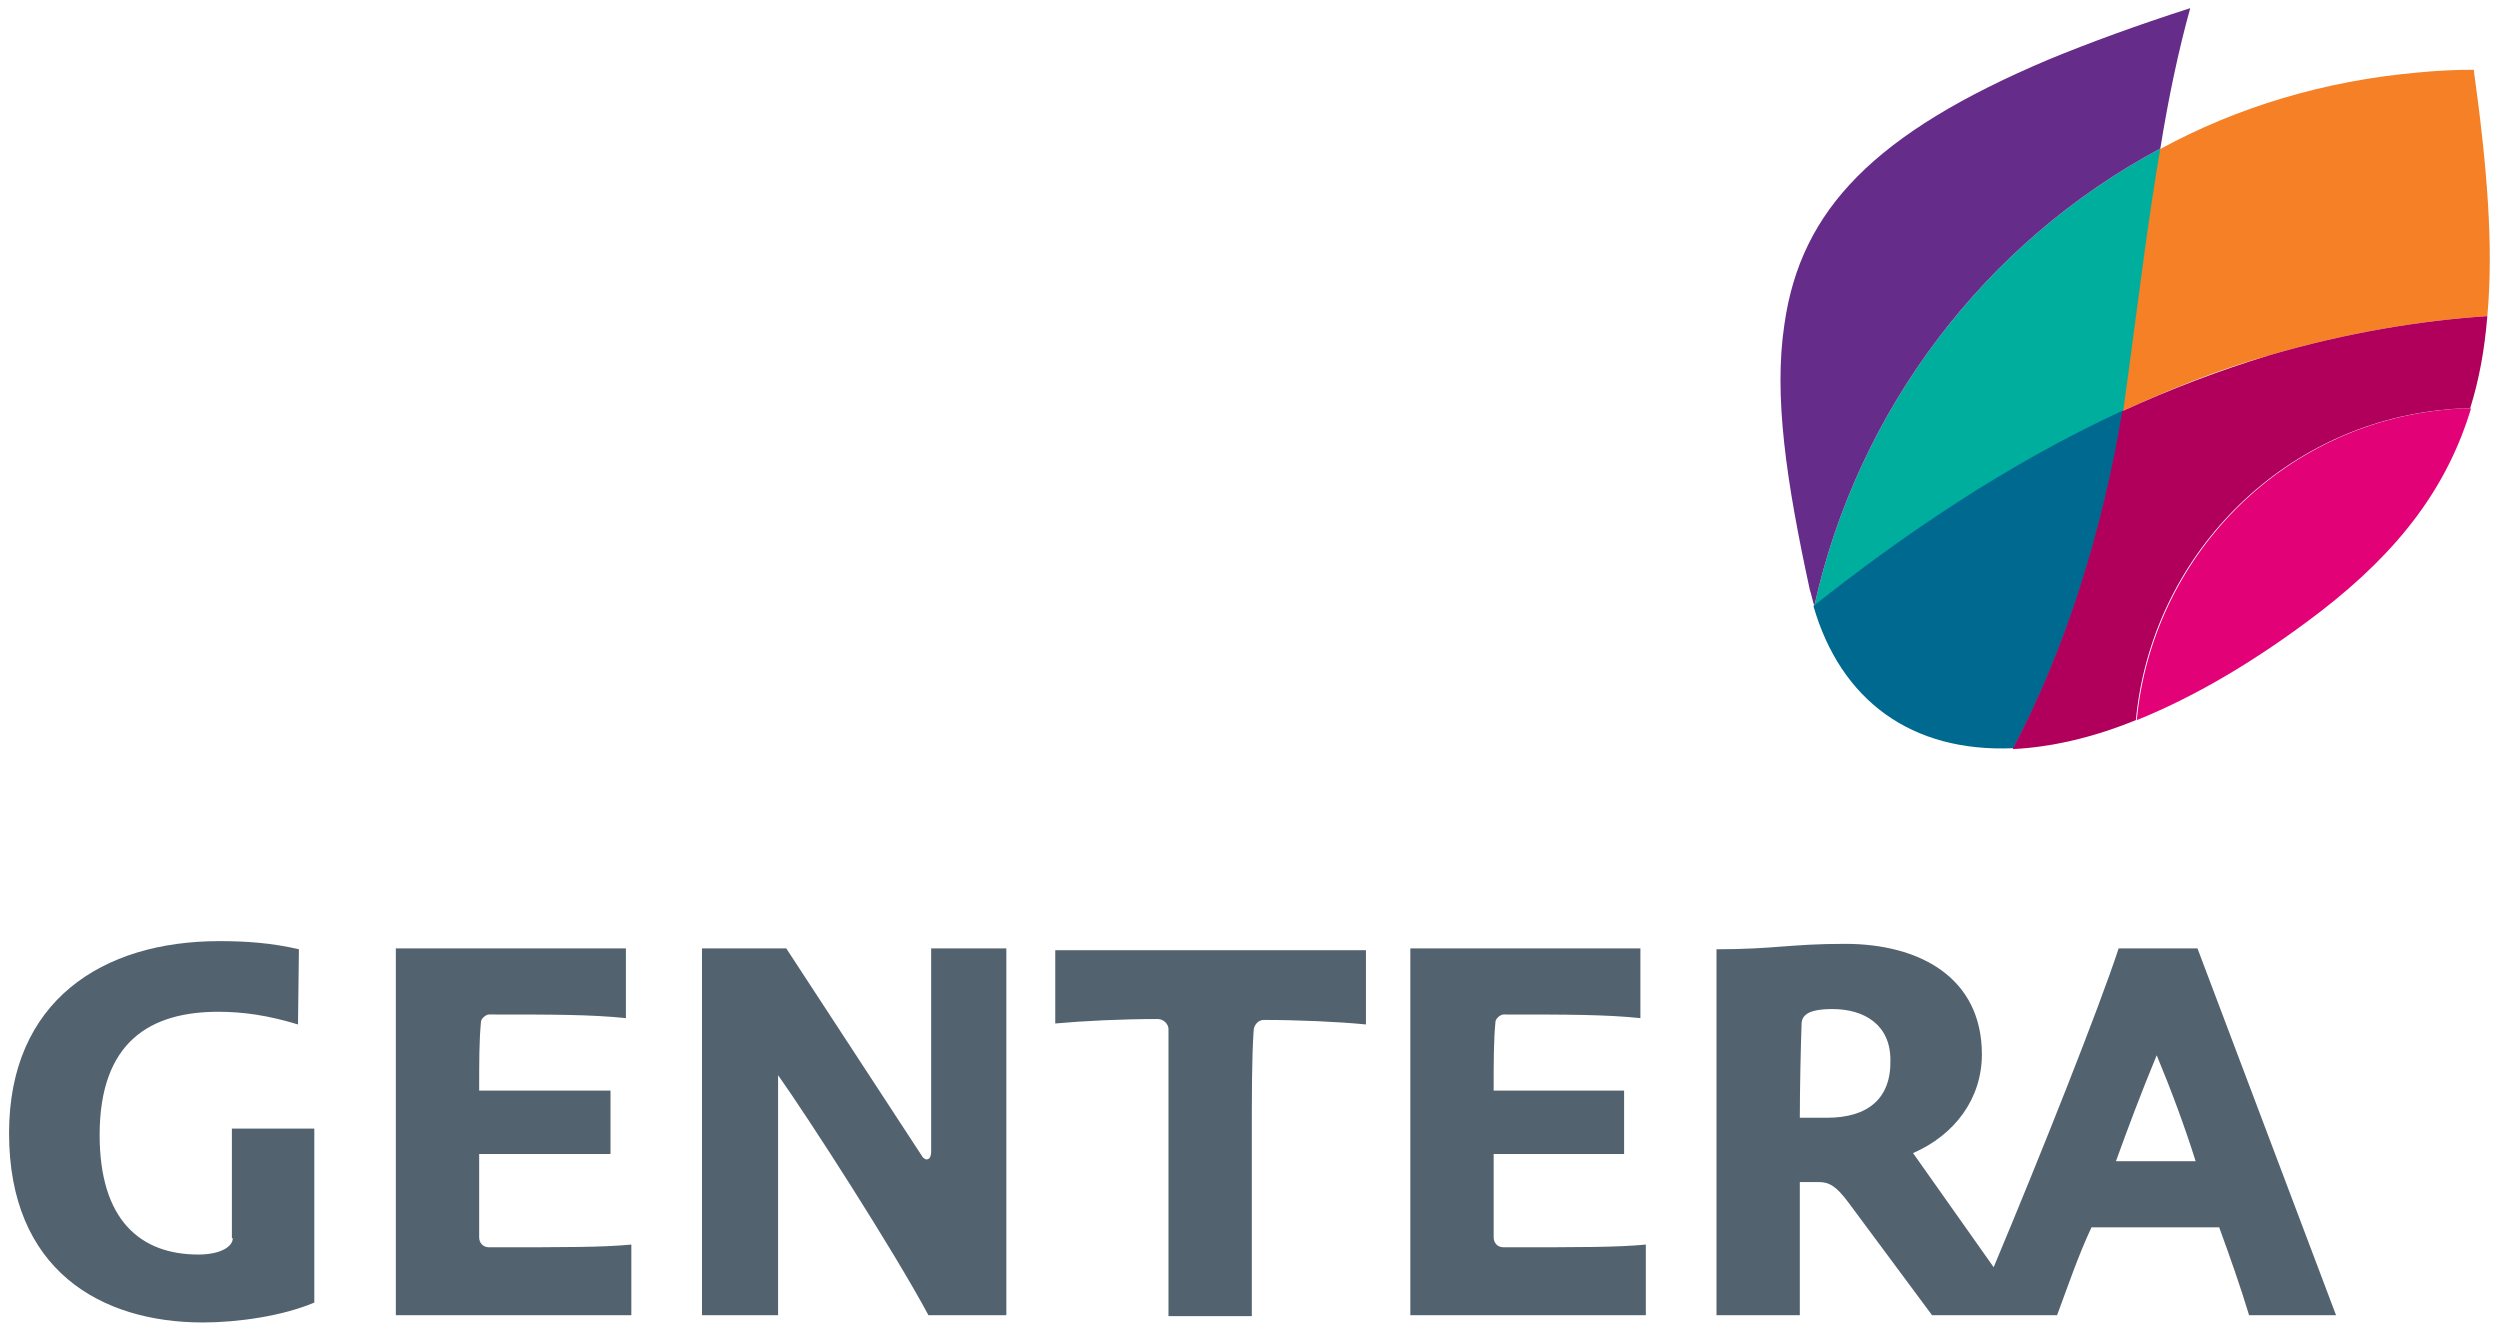 <?xml version="1.0" encoding="utf-8"?>
<!-- Generator: Adobe Illustrator 26.1.0, SVG Export Plug-In . SVG Version: 6.00 Build 0)  -->
<svg version="1.1" baseProfile="tiny" id="Capa_1" xmlns="http://www.w3.org/2000/svg" xmlns:xlink="http://www.w3.org/1999/xlink"
	 x="0px" y="0px" viewBox="0 0 276 147" overflow="visible" xml:space="preserve">
<path fill="#53626F" d="M25.7,136.7c0,0.9-1.3,1.8-3.8,1.8c-6.4,0-10.9-3.8-10.9-13.2c0-10.3,5.6-13.6,13.1-13.6
	c2.8,0,5.5,0.4,8.8,1.4l0.1-8.3c-3-0.7-5.8-0.9-8.8-0.9c-12.9,0-23.2,6.6-23.2,21.2c0,15.1,10.1,20.9,21.4,20.9
	c3.8,0,8.8-0.7,12.3-2.2v-19.2h-9.1V136.7z"/>
<path fill="#53626F" d="M52.9,136.6v-9.2h14.5v-7H52.9c0-3.3,0-5.5,0.2-7.6c0-0.3,0.5-0.8,0.9-0.8c7.1,0,11.2,0,15.1,0.4v-7.7H43.7
	v40.5h26v-7.8c-3.2,0.3-6.9,0.3-15.7,0.3C53.3,137.7,52.9,137.2,52.9,136.6"/>
<path fill="#53626F" d="M102.8,127.1c0,0.6-0.2,0.9-0.5,0.9c-0.2,0-0.2-0.1-0.4-0.2l-15.1-23.1h-9.3v40.5h8.4v-26.5
	c3.4,4.8,12.8,19.4,16.6,26.5h8.6v-40.5h-8.3V127.1z"/>
<path fill="#53626F" d="M116.4,113c3.3-0.3,7.5-0.5,11.4-0.5c0.7,0,1.2,0.6,1.2,1.1v31.7h9.2v-18.7c0-6.3,0-9.7,0.2-12.8
	c0-0.6,0.5-1.2,1.1-1.2c3.8,0,8.3,0.2,11.3,0.5v-8.2h-34.3V113z"/>
<path fill="#53626F" d="M164.9,136.6v-9.2h14.4v-7h-14.4c0-3.3,0-5.5,0.2-7.6c0-0.3,0.5-0.8,0.9-0.8c7.1,0,11.2,0,15.1,0.4v-7.7
	h-25.4v40.5h26v-7.8c-3.2,0.3-6.9,0.3-15.7,0.3C165.3,137.7,164.9,137.2,164.9,136.6"/>
<path fill="#53626F" d="M242.6,104.7h-8.7c-2.2,6.7-8.6,22.8-13.8,35.2l-8.9-12.6c4.6-2,7.6-6,7.6-10.9c0-8.5-6.9-12.2-15.1-12.2
	c-6.1,0-7.8,0.6-14.2,0.6v40.4h9.2v-14.7h2.1c1.1,0,1.9,0.4,3.3,2.3l9.2,12.4h13.8c1.2-3.2,2.3-6.5,3.8-9.7h14.1
	c1.2,3.3,2.3,6.4,3.3,9.7h9.6L242.6,104.7z M201.7,123.4h-3c0-2.9,0.1-7.9,0.2-10.5c0.1-0.8,0.7-1.5,3.4-1.5c3.6,0,6.4,1.8,6.4,5.6
	C208.8,121.3,206.2,123.4,201.7,123.4 M233.6,128.2c1.3-3.6,2.8-7.6,4.5-11.7c1.7,4.1,3.1,7.9,4.3,11.7H233.6z"/>
<path fill="#F58025" d="M267,8c2-0.2,4.1-0.3,6.1-0.3c1.5,10.8,2.2,19.6,1.5,27.2c-7.4,0.5-15.4,1.8-24,4.3
	c-5.7,1.6-11.1,3.8-16.3,6.2c0.2-1.4,0.4-2.9,0.6-4.3c1.2-8.9,2.2-17.1,3.5-24.6C247,11.8,256.7,8.9,267,8"/>
<path fill="#00AE9E" d="M235,41c1.2-8.9,2.2-17.1,3.5-24.6c-19.3,10.3-33.4,28.8-38.2,50.5c9.7-7.7,21.2-15.6,34.1-21.5
	C234.6,43.9,234.8,42.5,235,41"/>
<path fill="#652D89" d="M226.1,6.6c4.6-1.9,9.8-3.8,15.7-5.7c-1.3,4.7-2.4,9.9-3.3,15.5c-19.3,10.3-33.4,28.8-38.2,50.5
	c-0.2-0.6-0.3-1.2-0.5-1.8c-2.6-12-4-21.4-2.8-29.3C198.8,23.1,207,14.7,226.1,6.6"/>
<path fill="#E20176" d="M270.3,45.2c0.9-0.1,1.7-0.1,2.5-0.1c-2.6,8.6-7.8,15.6-16.6,22.4c-7.3,5.6-14.1,9.5-20.3,12
	C237.6,61.6,251.8,46.8,270.3,45.2"/>
<path fill="#006990" d="M200.2,66.9L200.2,66.9c3,10.4,10.8,16.2,22.1,15.7c5.9-11.2,9.9-24.1,12.1-37.3
	C221.4,51.3,209.9,59.2,200.2,66.9"/>
<path fill="#B1005C" d="M274.6,34.9c-0.3,3.7-0.9,7-1.9,10.2c-0.8,0-1.7,0-2.5,0.1c-18.4,1.6-32.7,16.3-34.4,34.3
	c-4.9,2-9.5,3-13.6,3.2c5.9-11.2,9.9-24.1,12.1-37.3c5.2-2.4,10.7-4.5,16.3-6.2C259.2,36.7,267.2,35.4,274.6,34.9"/>
</svg>
